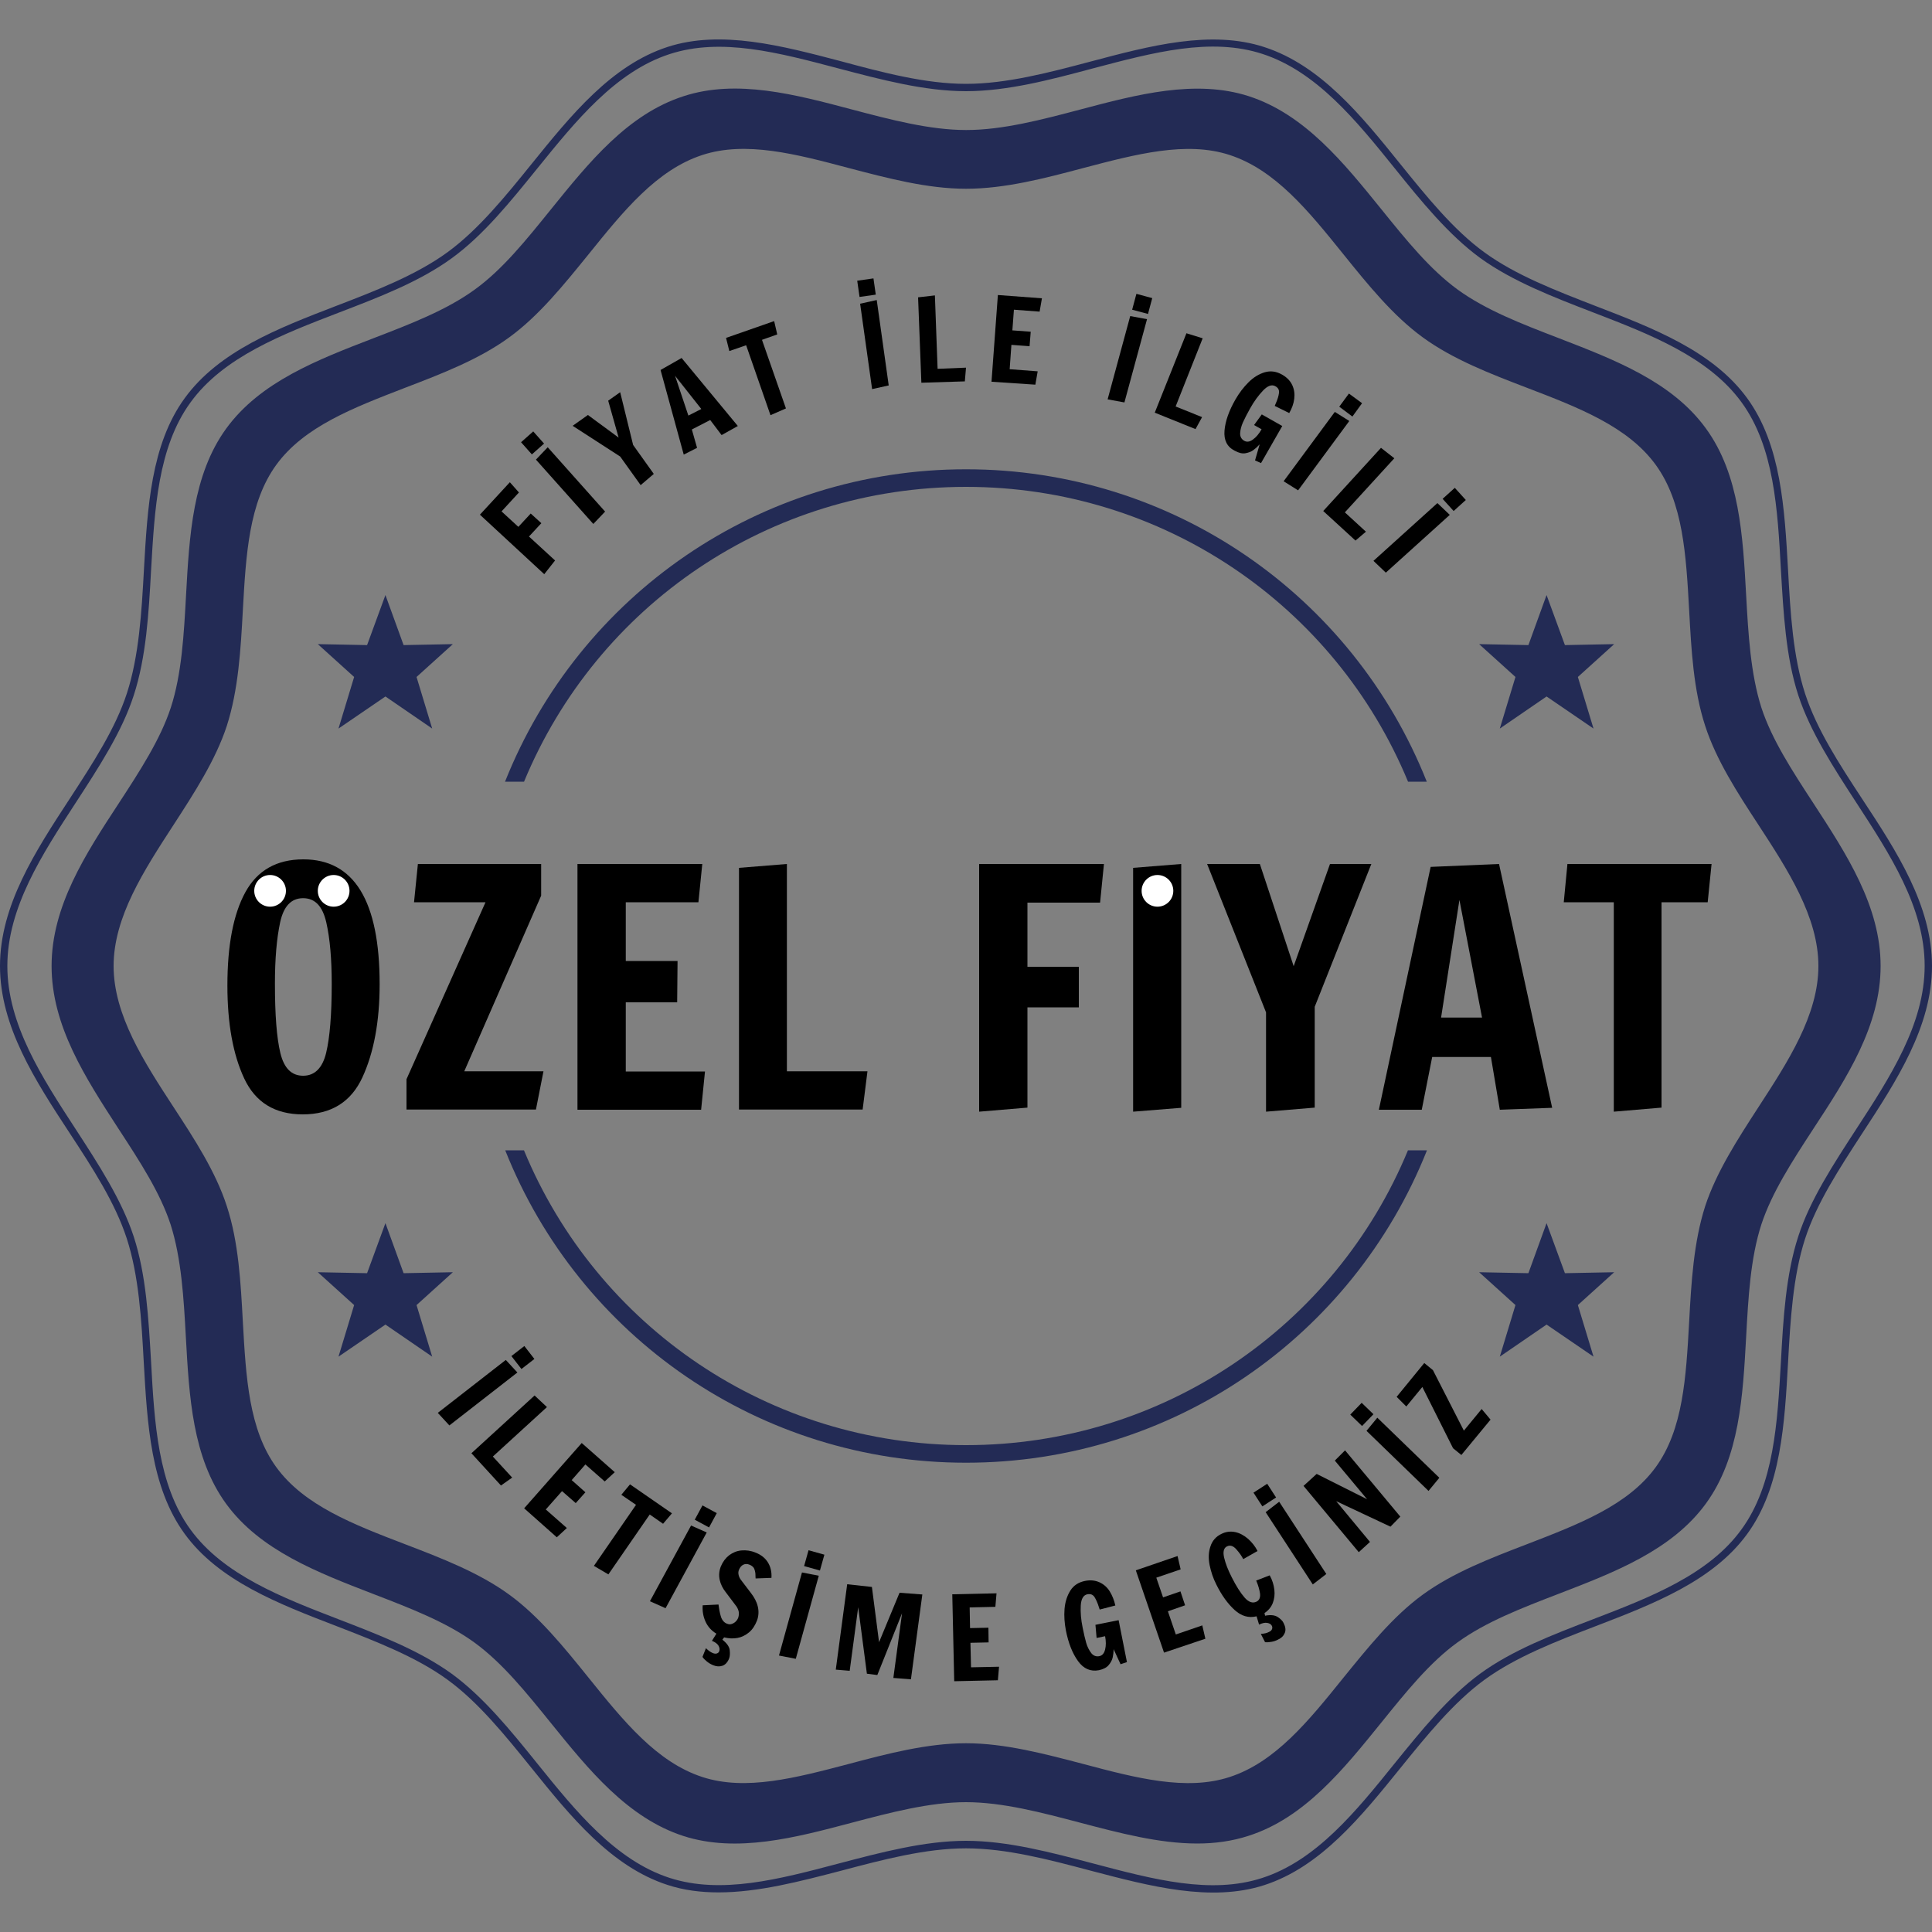 <?xml version="1.0" encoding="utf-8"?>
<!-- Generator: Adobe Illustrator 25.4.8, SVG Export Plug-In . SVG Version: 6.00 Build 0)  -->
<svg version="1.1" id="Layer_1" xmlns="http://www.w3.org/2000/svg" xmlns:xlink="http://www.w3.org/1999/xlink" x="0px" y="0px"
	 viewBox="0 0 100 100" style="enable-background:new 0 0 100 100;" xml:space="preserve">
<rect x="0" y="0" width="100" height="100" fill="#808080" stroke="none"/>
<style type="text/css">
	.st0{fill:#232B55;}
	.st1{fill:#FFFFFF;}
</style>
<g>
	<path class="st0" d="M37.19,97.95c-0.91,0-1.8-0.11-2.65-0.39c-2.91-0.95-5.01-3.54-7.03-6.05c-1.35-1.67-2.75-3.41-4.35-4.57
		c-1.63-1.19-3.73-1.99-5.76-2.78c-2.99-1.15-6.08-2.34-7.85-4.78c-1.75-2.41-1.93-5.7-2.11-8.89c-0.12-2.19-0.25-4.45-0.88-6.39
		c-0.6-1.84-1.74-3.6-2.96-5.46C1.83,55.94,0,53.13,0,50c0-3.13,1.83-5.94,3.61-8.66c1.21-1.86,2.36-3.62,2.96-5.46
		c0.63-1.95,0.76-4.21,0.88-6.39c0.18-3.18,0.36-6.48,2.11-8.88c1.77-2.44,4.86-3.63,7.85-4.78c2.03-0.78,4.13-1.59,5.76-2.78
		c1.6-1.17,3-2.9,4.35-4.57c2.03-2.51,4.12-5.1,7.03-6.05c2.77-0.9,5.93-0.06,8.98,0.74C45.68,3.75,47.9,4.34,50,4.34
		s4.32-0.59,6.47-1.16c3.05-0.81,6.21-1.65,8.98-0.74c2.91,0.95,5.01,3.54,7.03,6.05c1.35,1.67,2.75,3.41,4.35,4.57
		c1.63,1.19,3.73,1.99,5.76,2.78c2.99,1.15,6.08,2.34,7.85,4.78c1.75,2.41,1.93,5.7,2.11,8.89c0.12,2.19,0.25,4.45,0.88,6.39
		c0.6,1.84,1.74,3.6,2.96,5.46C98.17,44.06,100,46.87,100,50c0,3.13-1.83,5.94-3.61,8.66c-1.21,1.86-2.36,3.62-2.96,5.46
		c-0.63,1.95-0.76,4.21-0.88,6.39c-0.18,3.18-0.36,6.48-2.11,8.88c-1.77,2.44-4.86,3.63-7.85,4.78c-2.03,0.78-4.13,1.59-5.76,2.78
		c-1.6,1.17-3,2.9-4.35,4.57c-2.03,2.51-4.12,5.1-7.03,6.05c-2.77,0.9-5.93,0.06-8.98-0.74c-2.15-0.57-4.37-1.16-6.47-1.16
		s-4.32,0.59-6.47,1.16C41.41,97.38,39.25,97.95,37.19,97.95z M50,95.28c2.15,0,4.4,0.6,6.57,1.17c3.14,0.83,6.1,1.62,8.77,0.75
		c2.8-0.91,4.86-3.46,6.85-5.93c1.37-1.69,2.78-3.44,4.42-4.64c1.67-1.22,3.79-2.03,5.85-2.82c2.94-1.13,5.98-2.3,7.68-4.65
		c1.69-2.32,1.86-5.55,2.04-8.68c0.12-2.21,0.25-4.5,0.9-6.49c0.61-1.89,1.83-3.75,3-5.55c1.74-2.67,3.54-5.43,3.54-8.45
		s-1.8-5.78-3.54-8.45c-1.17-1.8-2.38-3.66-3-5.55c-0.65-1.99-0.77-4.28-0.9-6.49c-0.17-3.13-0.35-6.37-2.04-8.68
		c-1.71-2.35-4.75-3.52-7.68-4.65c-2.05-0.79-4.18-1.61-5.85-2.82c-1.64-1.2-3.06-2.95-4.42-4.64c-1.99-2.47-4.05-5.01-6.85-5.92
		c-2.67-0.87-5.63-0.08-8.77,0.75C54.4,4.12,52.15,4.72,50,4.72s-4.4-0.6-6.57-1.17c-3.14-0.83-6.1-1.62-8.77-0.75
		c-2.8,0.91-4.86,3.46-6.85,5.92c-1.37,1.69-2.78,3.45-4.42,4.64c-1.67,1.22-3.79,2.03-5.85,2.82c-2.94,1.13-5.98,2.3-7.68,4.65
		c-1.69,2.32-1.86,5.55-2.04,8.68c-0.12,2.21-0.25,4.5-0.9,6.49c-0.61,1.89-1.83,3.75-3,5.55C2.18,44.22,0.38,46.98,0.38,50
		s1.8,5.78,3.54,8.45c1.17,1.8,2.38,3.66,3,5.55c0.65,1.99,0.77,4.28,0.9,6.49c0.17,3.13,0.35,6.37,2.04,8.68
		c1.71,2.35,4.75,3.52,7.68,4.65c2.05,0.79,4.18,1.61,5.85,2.82c1.64,1.2,3.06,2.95,4.42,4.64c1.99,2.47,4.05,5.01,6.85,5.92
		c2.67,0.86,5.63,0.08,8.77-0.75C45.6,95.88,47.85,95.28,50,95.28z"/>
</g>
<g>
	<path class="st0" d="M61.97,95.42c-1.99,0-4.05-0.55-6.07-1.08c-1.97-0.52-4.01-1.06-5.9-1.06s-3.93,0.54-5.9,1.06
		c-2.94,0.78-5.97,1.58-8.73,0.69c-2.89-0.94-4.9-3.43-6.85-5.84c-1.3-1.61-2.52-3.12-3.96-4.17c-1.46-1.06-3.3-1.77-5.25-2.52
		c-2.87-1.11-5.85-2.25-7.61-4.67c-1.74-2.39-1.91-5.56-2.08-8.62c-0.11-2.01-0.23-4.08-0.79-5.83c-0.54-1.65-1.59-3.26-2.7-4.96
		C4.43,55.8,2.67,53.1,2.67,50s1.76-5.8,3.47-8.41c1.11-1.7,2.16-3.32,2.7-4.96c0.57-1.75,0.68-3.82,0.79-5.83
		c0.17-3.06,0.34-6.23,2.08-8.62c1.76-2.42,4.73-3.56,7.61-4.67c1.95-0.75,3.79-1.46,5.25-2.52c1.44-1.04,2.66-2.56,3.96-4.17
		c1.95-2.41,3.96-4.91,6.85-5.84c2.75-0.9,5.79-0.09,8.73,0.69c1.97,0.52,4.01,1.06,5.9,1.06s3.93-0.54,5.9-1.06
		c2.94-0.78,5.97-1.58,8.73-0.69c2.89,0.94,4.9,3.43,6.85,5.84c1.3,1.61,2.52,3.12,3.96,4.17c1.46,1.06,3.3,1.77,5.25,2.52
		c2.87,1.11,5.85,2.25,7.6,4.67c1.74,2.39,1.91,5.56,2.08,8.62c0.11,2.01,0.23,4.08,0.79,5.83c0.54,1.65,1.59,3.26,2.7,4.96
		c1.7,2.61,3.47,5.31,3.47,8.41s-1.76,5.8-3.47,8.41c-1.11,1.7-2.16,3.32-2.7,4.96c-0.57,1.75-0.68,3.82-0.79,5.83
		c-0.17,3.06-0.34,6.23-2.08,8.62c-1.76,2.42-4.73,3.56-7.61,4.67c-1.95,0.75-3.79,1.46-5.25,2.52c-1.44,1.04-2.66,2.56-3.96,4.17
		c-1.95,2.41-3.96,4.91-6.85,5.84C63.77,95.3,62.88,95.42,61.97,95.42z M50,90.23c2.01,0,4.07,0.55,6.06,1.07
		c2.74,0.73,5.34,1.41,7.58,0.68c2.37-0.77,4.09-2.9,5.91-5.16c1.26-1.55,2.55-3.16,4.09-4.28c1.56-1.14,3.51-1.89,5.39-2.61
		c2.69-1.04,5.23-2.01,6.67-3.99c1.42-1.95,1.57-4.66,1.73-7.52c0.11-2.03,0.23-4.12,0.83-5.99c0.58-1.77,1.69-3.48,2.76-5.13
		c1.52-2.34,3.1-4.76,3.1-7.3s-1.58-4.97-3.1-7.3c-1.08-1.65-2.19-3.36-2.76-5.13c-0.61-1.86-0.72-3.96-0.83-5.99
		c-0.16-2.86-0.31-5.57-1.73-7.52c-1.44-1.98-3.98-2.96-6.67-3.99c-1.88-0.72-3.83-1.47-5.39-2.61c-1.54-1.12-2.84-2.73-4.09-4.28
		c-1.82-2.26-3.54-4.39-5.91-5.16c-2.24-0.73-4.84-0.04-7.58,0.68C54.07,9.23,52.01,9.77,50,9.77s-4.07-0.55-6.06-1.07
		c-2.74-0.73-5.34-1.41-7.58-0.68c-2.37,0.77-4.09,2.9-5.91,5.16c-1.26,1.55-2.55,3.16-4.09,4.28c-1.56,1.14-3.51,1.89-5.39,2.61
		c-2.69,1.04-5.23,2.01-6.67,3.99c-1.42,1.95-1.57,4.66-1.73,7.52c-0.11,2.03-0.23,4.12-0.83,5.99c-0.58,1.77-1.69,3.48-2.76,5.13
		c-1.52,2.34-3.1,4.76-3.1,7.3s1.58,4.97,3.1,7.3c1.08,1.65,2.19,3.36,2.76,5.13c0.61,1.86,0.72,3.96,0.83,5.99
		c0.16,2.86,0.31,5.57,1.73,7.52c1.44,1.98,3.98,2.96,6.67,3.99c1.88,0.72,3.83,1.47,5.39,2.61c1.54,1.12,2.84,2.73,4.09,4.28
		c1.82,2.26,3.54,4.39,5.91,5.16c2.24,0.73,4.84,0.04,7.58-0.68C45.93,90.77,47.99,90.23,50,90.23z"/>
</g>
<g>
	<g>
		<g>
			<g>
				<g>
					<polygon class="st0" points="19.95,30.8 20.89,33.39 23.44,33.34 21.56,35.04 22.37,37.71 19.95,36.05 17.52,37.71 
						18.33,35.04 16.45,33.34 19,33.39 					"/>
				</g>
			</g>
		</g>
	</g>
	<g>
		<g>
			<g>
				<g>
					<polygon class="st0" points="80.05,30.8 81,33.39 83.55,33.34 81.67,35.04 82.48,37.71 80.05,36.05 77.63,37.71 78.44,35.04 
						76.56,33.34 79.11,33.39 					"/>
				</g>
			</g>
		</g>
	</g>
</g>
<g>
	<g>
		<g>
			<g>
				<g>
					<polygon class="st0" points="19.95,63.31 20.89,65.9 23.44,65.85 21.56,67.55 22.37,70.22 19.95,68.56 17.52,70.22 
						18.33,67.55 16.45,65.85 19,65.9 					"/>
				</g>
			</g>
		</g>
	</g>
	<g>
		<g>
			<g>
				<g>
					<polygon class="st0" points="80.05,63.31 81,65.9 83.55,65.85 81.67,67.55 82.48,70.22 80.05,68.56 77.63,70.22 78.44,67.55 
						76.56,65.85 79.11,65.9 					"/>
				</g>
			</g>
		</g>
	</g>
</g>
<g>
	<path d="M12.64,55.82c-0.58-1.24-0.87-2.84-0.87-4.81c0-2.09,0.31-3.7,0.93-4.83c0.62-1.13,1.62-1.7,3-1.7
		c2.63,0,3.95,2.15,3.95,6.46c0,1.93-0.3,3.54-0.89,4.82c-0.59,1.28-1.62,1.92-3.09,1.92C14.23,57.68,13.22,57.06,12.64,55.82z
		 M16.88,54.5c0.19-0.79,0.29-1.98,0.29-3.57c0-1.28-0.09-2.34-0.28-3.18s-0.58-1.26-1.2-1.26s-1.01,0.42-1.19,1.25
		c-0.18,0.84-0.27,1.89-0.27,3.17c0,1.61,0.09,2.8,0.28,3.59s0.58,1.18,1.18,1.18S16.69,55.28,16.88,54.5z"/>
	<path d="M21.04,57.44v-1.58l4.09-9.16h-3.7l0.2-1.98h6.38v1.64l-3.98,9.09h4.1l-0.39,1.98H21.04z"/>
	<path d="M29.89,57.44V44.72h6.46l-0.2,1.98h-3.76v3.04h2.68l-0.02,2.14h-2.66v3.58h4.1l-0.2,1.98H29.89z"/>
	<path d="M38.25,57.44V44.92l2.48-0.2v10.73h4.17l-0.25,1.98H38.25z"/>
	<path d="M50.68,57.54V44.72h6.46l-0.2,2h-3.76v3.32h2.66v2.1h-2.66v5.19L50.68,57.54z"/>
	<path d="M58.65,57.54V44.92l2.49-0.2v12.62L58.65,57.54z"/>
	<path d="M65.53,57.54V52.4l-3.05-7.68h2.73l1.75,5.29l1.88-5.29h2.14l-2.93,7.39v5.22L65.53,57.54z"/>
	<path d="M71.37,57.44l2.68-12.57l3.54-0.15l2.75,12.62l-2.71,0.1l-0.46-2.73h-3.04l-0.54,2.73H71.37z M74.59,52.67h2.12l-1.17-6.09
		L74.59,52.67z"/>
	<path d="M83.53,57.54V46.7h-2.59l0.19-1.98h7.46l-0.2,1.98H86v10.63L83.53,57.54z"/>
</g>
<g>
	<path class="st0" d="M27.12,40.47C30.9,31.32,39.83,25.2,50,25.2c10.17,0,19.1,6.12,22.88,15.26h0.97
		C70.01,30.8,60.67,24.29,50,24.29c-10.67,0-20.01,6.5-23.86,16.17H27.12z"/>
	<path class="st0" d="M72.88,59.53C69.1,68.68,60.17,74.8,50,74.8c-10.17,0-19.1-6.12-22.88-15.26h-0.97
		C29.99,69.2,39.33,75.71,50,75.71s20.01-6.5,23.86-16.17H72.88z"/>
</g>
<g>
	<path d="M28.17,29.72l-3.33-3.08l1.55-1.68l0.47,0.53l-0.9,0.98l0.87,0.8l0.64-0.69l0.55,0.5l-0.64,0.69l1.35,1.24L28.17,29.72z"/>
	<path d="M27.53,23.52l-0.56-0.63l0.63-0.56l0.56,0.63L27.53,23.52z M30.71,27.12l-2.97-3.33l0.61-0.64l2.97,3.33L30.71,27.12z"/>
	<path d="M33.16,25.11l-1.06-1.48l-2.46-1.59l0.79-0.56l1.59,1.17l-0.54-1.91l0.62-0.44l0.67,2.73l1.07,1.5L33.16,25.11z"/>
	<path d="M35.39,23.53l-1.2-4.38l1.09-0.62l2.91,3.52l-0.84,0.47l-0.59-0.78l-0.95,0.49l0.27,0.95L35.39,23.53z M35.63,21.51
		l0.67-0.34l-1.36-1.72L35.63,21.51z"/>
	<path d="M39.88,21.49l-1.26-3.62l-0.87,0.3l-0.17-0.68l2.49-0.87l0.16,0.69l-0.79,0.28l1.24,3.55L39.88,21.49z"/>
	<path d="M44.49,15.37l-0.12-0.84l0.84-0.12l0.12,0.84L44.49,15.37z M45.14,20.14l-0.62-4.42l0.86-0.19L46,19.95L45.14,20.14z"/>
	<path d="M47.69,19.81l-0.17-4.42l0.87-0.1l0.14,3.8l1.47-0.06l-0.06,0.71L47.69,19.81z"/>
	<path d="M51.32,19.76l0.33-4.49l2.28,0.17l-0.12,0.69l-1.33-0.1l-0.08,1.07l0.95,0.07l-0.06,0.75l-0.94-0.07l-0.09,1.26l1.45,0.11
		l-0.12,0.69L51.32,19.76z"/>
	<path d="M57.33,20.67l1.17-4.31l0.87,0.16l-1.17,4.31L57.33,20.67z M58.6,16.03l0.22-0.82l0.82,0.22l-0.22,0.82L58.6,16.03z"/>
	<path d="M59.77,21.36l1.64-4.11l0.84,0.26l-1.4,3.53l1.37,0.55l-0.34,0.62L59.77,21.36z"/>
	<path d="M63.38,22.29c0.04-0.49,0.23-1.03,0.57-1.62c0.19-0.33,0.41-0.62,0.67-0.88c0.26-0.26,0.54-0.43,0.84-0.52
		s0.6-0.05,0.9,0.12c0.25,0.14,0.43,0.33,0.53,0.55c0.1,0.22,0.13,0.45,0.1,0.7s-0.12,0.5-0.26,0.74l-0.75-0.37l0.05-0.12
		c0.1-0.22,0.15-0.4,0.17-0.55s-0.04-0.27-0.19-0.35c-0.18-0.1-0.39-0.03-0.63,0.22c-0.24,0.25-0.47,0.56-0.68,0.94
		c-0.15,0.27-0.27,0.5-0.36,0.7c-0.09,0.2-0.14,0.39-0.15,0.57c-0.01,0.18,0.07,0.32,0.22,0.4c0.13,0.07,0.28,0.05,0.44-0.07
		c0.17-0.12,0.31-0.29,0.45-0.53l-0.39-0.22l0.4-0.55l1.06,0.6l-1.1,1.92l-0.31-0.14l0.24-0.83c-0.11,0.12-0.22,0.22-0.33,0.3
		s-0.25,0.13-0.41,0.16s-0.35-0.02-0.55-0.13C63.51,23.13,63.34,22.78,63.38,22.29z"/>
	<path d="M66.44,24.91l2.65-3.59l0.75,0.47l-2.65,3.59L66.44,24.91z M69.32,21.05l0.5-0.68l0.68,0.5L70,21.56L69.32,21.05z"/>
	<path d="M68.49,26.45l2.99-3.27l0.69,0.54l-2.56,2.8l1.09,1l-0.54,0.46L68.49,26.45z"/>
	<path d="M71.09,29.03l3.31-2.99l0.64,0.61l-3.31,2.99L71.09,29.03z M74.67,25.82l0.63-0.57l0.57,0.63l-0.63,0.57L74.67,25.82z"/>
</g>
<g>
	<path d="M22.66,73.13l3.52-2.74l0.6,0.65l-3.52,2.74L22.66,73.13z M26.47,70.19l0.67-0.52l0.52,0.67l-0.67,0.52L26.47,70.19z"/>
	<path d="M24.4,75.22l3.27-2.99l0.64,0.6l-2.8,2.56l1,1.09l-0.58,0.41L24.4,75.22z"/>
	<path d="M27.13,78.07l2.98-3.38l1.71,1.51l-0.52,0.48l-1-0.88l-0.71,0.81l0.71,0.63l-0.5,0.56l-0.71-0.62l-0.84,0.95l1.09,0.96
		l-0.52,0.48L27.13,78.07z"/>
	<path d="M30.74,81.05l2.18-3.16l-0.76-0.52l0.45-0.54l2.17,1.5l-0.46,0.54l-0.69-0.48l-2.14,3.1L30.74,81.05z"/>
	<path d="M33.64,82.88l2.13-3.92l0.81,0.36l-2.13,3.92L33.64,82.88z M35.96,78.66l0.4-0.74l0.74,0.4l-0.4,0.74L35.96,78.66z"/>
	<path d="M38.77,84.49c-0.18,0.15-0.38,0.25-0.6,0.29s-0.45,0.03-0.69-0.03l-0.09,0.12c0.23,0.18,0.36,0.36,0.38,0.54
		c0.02,0.18,0.01,0.32-0.03,0.43c-0.08,0.2-0.2,0.33-0.35,0.38s-0.31,0.04-0.48-0.03c-0.12-0.05-0.22-0.11-0.32-0.19
		s-0.18-0.16-0.23-0.24l0.18-0.45c0.12,0.12,0.23,0.2,0.35,0.25c0.09,0.04,0.16,0.04,0.22,0.02s0.1-0.06,0.12-0.12
		c0.03-0.08,0.02-0.17-0.04-0.28c-0.06-0.1-0.18-0.19-0.34-0.25l0.23-0.37c-0.26-0.16-0.44-0.36-0.56-0.62
		c-0.12-0.26-0.17-0.54-0.15-0.85l0.82-0.04l0.02,0.14c0.03,0.23,0.08,0.42,0.13,0.56c0.06,0.14,0.16,0.25,0.31,0.3
		c0.1,0.04,0.2,0.03,0.31-0.03s0.19-0.15,0.24-0.26c0.04-0.1,0.05-0.21,0.04-0.32c-0.02-0.11-0.06-0.2-0.12-0.29l-0.55-0.73
		c-0.16-0.2-0.27-0.42-0.32-0.65c-0.05-0.23-0.03-0.46,0.06-0.69c0.1-0.24,0.24-0.43,0.43-0.58c0.19-0.14,0.4-0.23,0.64-0.25
		c0.24-0.02,0.48,0.01,0.72,0.11c0.29,0.11,0.5,0.28,0.64,0.5c0.14,0.22,0.21,0.49,0.19,0.81l-0.82,0.03c0-0.04-0.01-0.11-0.01-0.24
		c-0.01-0.12-0.04-0.22-0.08-0.3c-0.05-0.07-0.12-0.13-0.22-0.17c-0.12-0.05-0.23-0.05-0.33,0c-0.1,0.05-0.17,0.14-0.22,0.26
		c-0.04,0.09-0.04,0.18-0.02,0.27c0.02,0.09,0.06,0.17,0.11,0.24l0.51,0.67c0.38,0.48,0.5,0.96,0.34,1.43
		C39.08,84.14,38.95,84.34,38.77,84.49z"/>
	<path d="M40.32,85.69l1.19-4.3l0.87,0.17l-1.19,4.3L40.32,85.69z M41.62,81.06l0.23-0.82l0.82,0.23l-0.23,0.82L41.62,81.06z"/>
	<path d="M46.24,86.85l0.45-3.35l-1.28,3.2l-0.54-0.07l-0.45-3.44l-0.44,3.29l-0.72-0.06L43.85,82l1.28,0.14l0.37,2.86l1.06-2.56
		l1.18,0.09l-0.59,4.39L46.24,86.85z"/>
	<path d="M49.39,87.02l-0.1-4.5l2.29-0.05l-0.06,0.7l-1.33,0.03l0.02,1.07l0.95-0.02l0.01,0.76l-0.94,0.02l0.03,1.27l1.45-0.03
		l-0.06,0.7L49.39,87.02z"/>
	<path d="M55.8,85.98c-0.29-0.4-0.5-0.93-0.63-1.59c-0.07-0.37-0.1-0.74-0.07-1.11c0.03-0.36,0.13-0.68,0.3-0.95
		c0.17-0.27,0.42-0.43,0.75-0.5c0.29-0.06,0.54-0.03,0.76,0.07c0.22,0.1,0.4,0.26,0.53,0.47s0.23,0.46,0.29,0.73l-0.81,0.21
		l-0.04-0.12c-0.07-0.23-0.15-0.4-0.23-0.53c-0.09-0.13-0.21-0.17-0.37-0.14c-0.2,0.04-0.32,0.23-0.34,0.58s0.01,0.73,0.1,1.16
		c0.06,0.3,0.12,0.56,0.18,0.77s0.15,0.38,0.26,0.53c0.11,0.14,0.26,0.2,0.43,0.16c0.14-0.03,0.24-0.14,0.29-0.34
		c0.05-0.2,0.05-0.43,0-0.69l-0.44,0.09L56.7,84.1l1.2-0.24l0.43,2.17L58,86.14l-0.36-0.78c0,0.16-0.02,0.31-0.05,0.44
		c-0.03,0.13-0.1,0.26-0.21,0.39s-0.28,0.21-0.5,0.26C56.45,86.53,56.09,86.38,55.8,85.98z"/>
	<path d="M60.25,85.54l-1.46-4.26l2.16-0.74l0.16,0.69l-1.26,0.43l0.35,1.02l0.9-0.31l0.24,0.72l-0.89,0.31l0.41,1.2l1.37-0.47
		l0.16,0.69L60.25,85.54z"/>
	<path d="M65.96,82.28c0.03,0.25,0,0.48-0.08,0.69s-0.23,0.39-0.43,0.52l0.03,0.14c0.29-0.06,0.51-0.03,0.66,0.07
		c0.15,0.1,0.25,0.2,0.3,0.31c0.1,0.2,0.12,0.37,0.06,0.51c-0.06,0.15-0.17,0.26-0.34,0.34c-0.11,0.06-0.23,0.1-0.35,0.12
		c-0.12,0.02-0.23,0.03-0.33,0.02l-0.22-0.43c0.17-0.01,0.31-0.04,0.42-0.1c0.09-0.04,0.14-0.09,0.16-0.15
		c0.02-0.06,0.02-0.11-0.01-0.17c-0.04-0.08-0.12-0.13-0.24-0.15s-0.26,0.01-0.42,0.09l-0.13-0.43c-0.41,0.1-0.79-0.01-1.14-0.33
		c-0.35-0.32-0.67-0.76-0.94-1.31c-0.17-0.33-0.28-0.67-0.35-1.01c-0.07-0.35-0.06-0.67,0.04-0.96c0.09-0.29,0.28-0.52,0.58-0.66
		c0.22-0.11,0.46-0.14,0.7-0.09c0.24,0.05,0.46,0.17,0.67,0.35c0.2,0.18,0.37,0.39,0.49,0.63l-0.74,0.42
		c-0.08-0.16-0.2-0.33-0.36-0.51c-0.16-0.18-0.32-0.23-0.48-0.15c-0.17,0.08-0.22,0.28-0.15,0.58s0.2,0.64,0.39,1.01
		c0.23,0.46,0.46,0.82,0.67,1.06c0.21,0.24,0.42,0.31,0.62,0.21c0.14-0.07,0.2-0.21,0.18-0.41c-0.03-0.2-0.09-0.43-0.2-0.68
		l0.7-0.27C65.86,81.79,65.93,82.04,65.96,82.28z"/>
	<path d="M65.34,77.97l-0.46-0.71l0.71-0.46l0.46,0.71L65.34,77.97z M67.95,82.01l-2.44-3.74l0.7-0.54l2.44,3.74L67.95,82.01z"/>
	<path d="M71.97,79.02l-2.81-1.32l1.75,2.11l-0.58,0.53l-2.86-3.43l0.68-0.62l2.61,1.31l-1.67-2l0.53-0.53l2.86,3.43L71.97,79.02z"
		/>
	<path d="M70.5,73.81l-0.61-0.59l0.59-0.61l0.61,0.59L70.5,73.81z M73.94,77.17l-3.21-3.11l0.56-0.68l3.21,3.11L73.94,77.17z"/>
	<path d="M75.64,75.31l-0.43-0.35l-1.59-3.17l-0.83,1.01l-0.5-0.5l1.43-1.75l0.45,0.37l1.6,3.13l0.92-1.12l0.46,0.55L75.64,75.31z"
		/>
</g>
<circle class="st1" cx="59.91" cy="46.11" r="0.82"/>
<circle class="st1" cx="17.27" cy="46.11" r="0.82"/>
<circle class="st1" cx="13.98" cy="46.11" r="0.82"/>
</svg>
